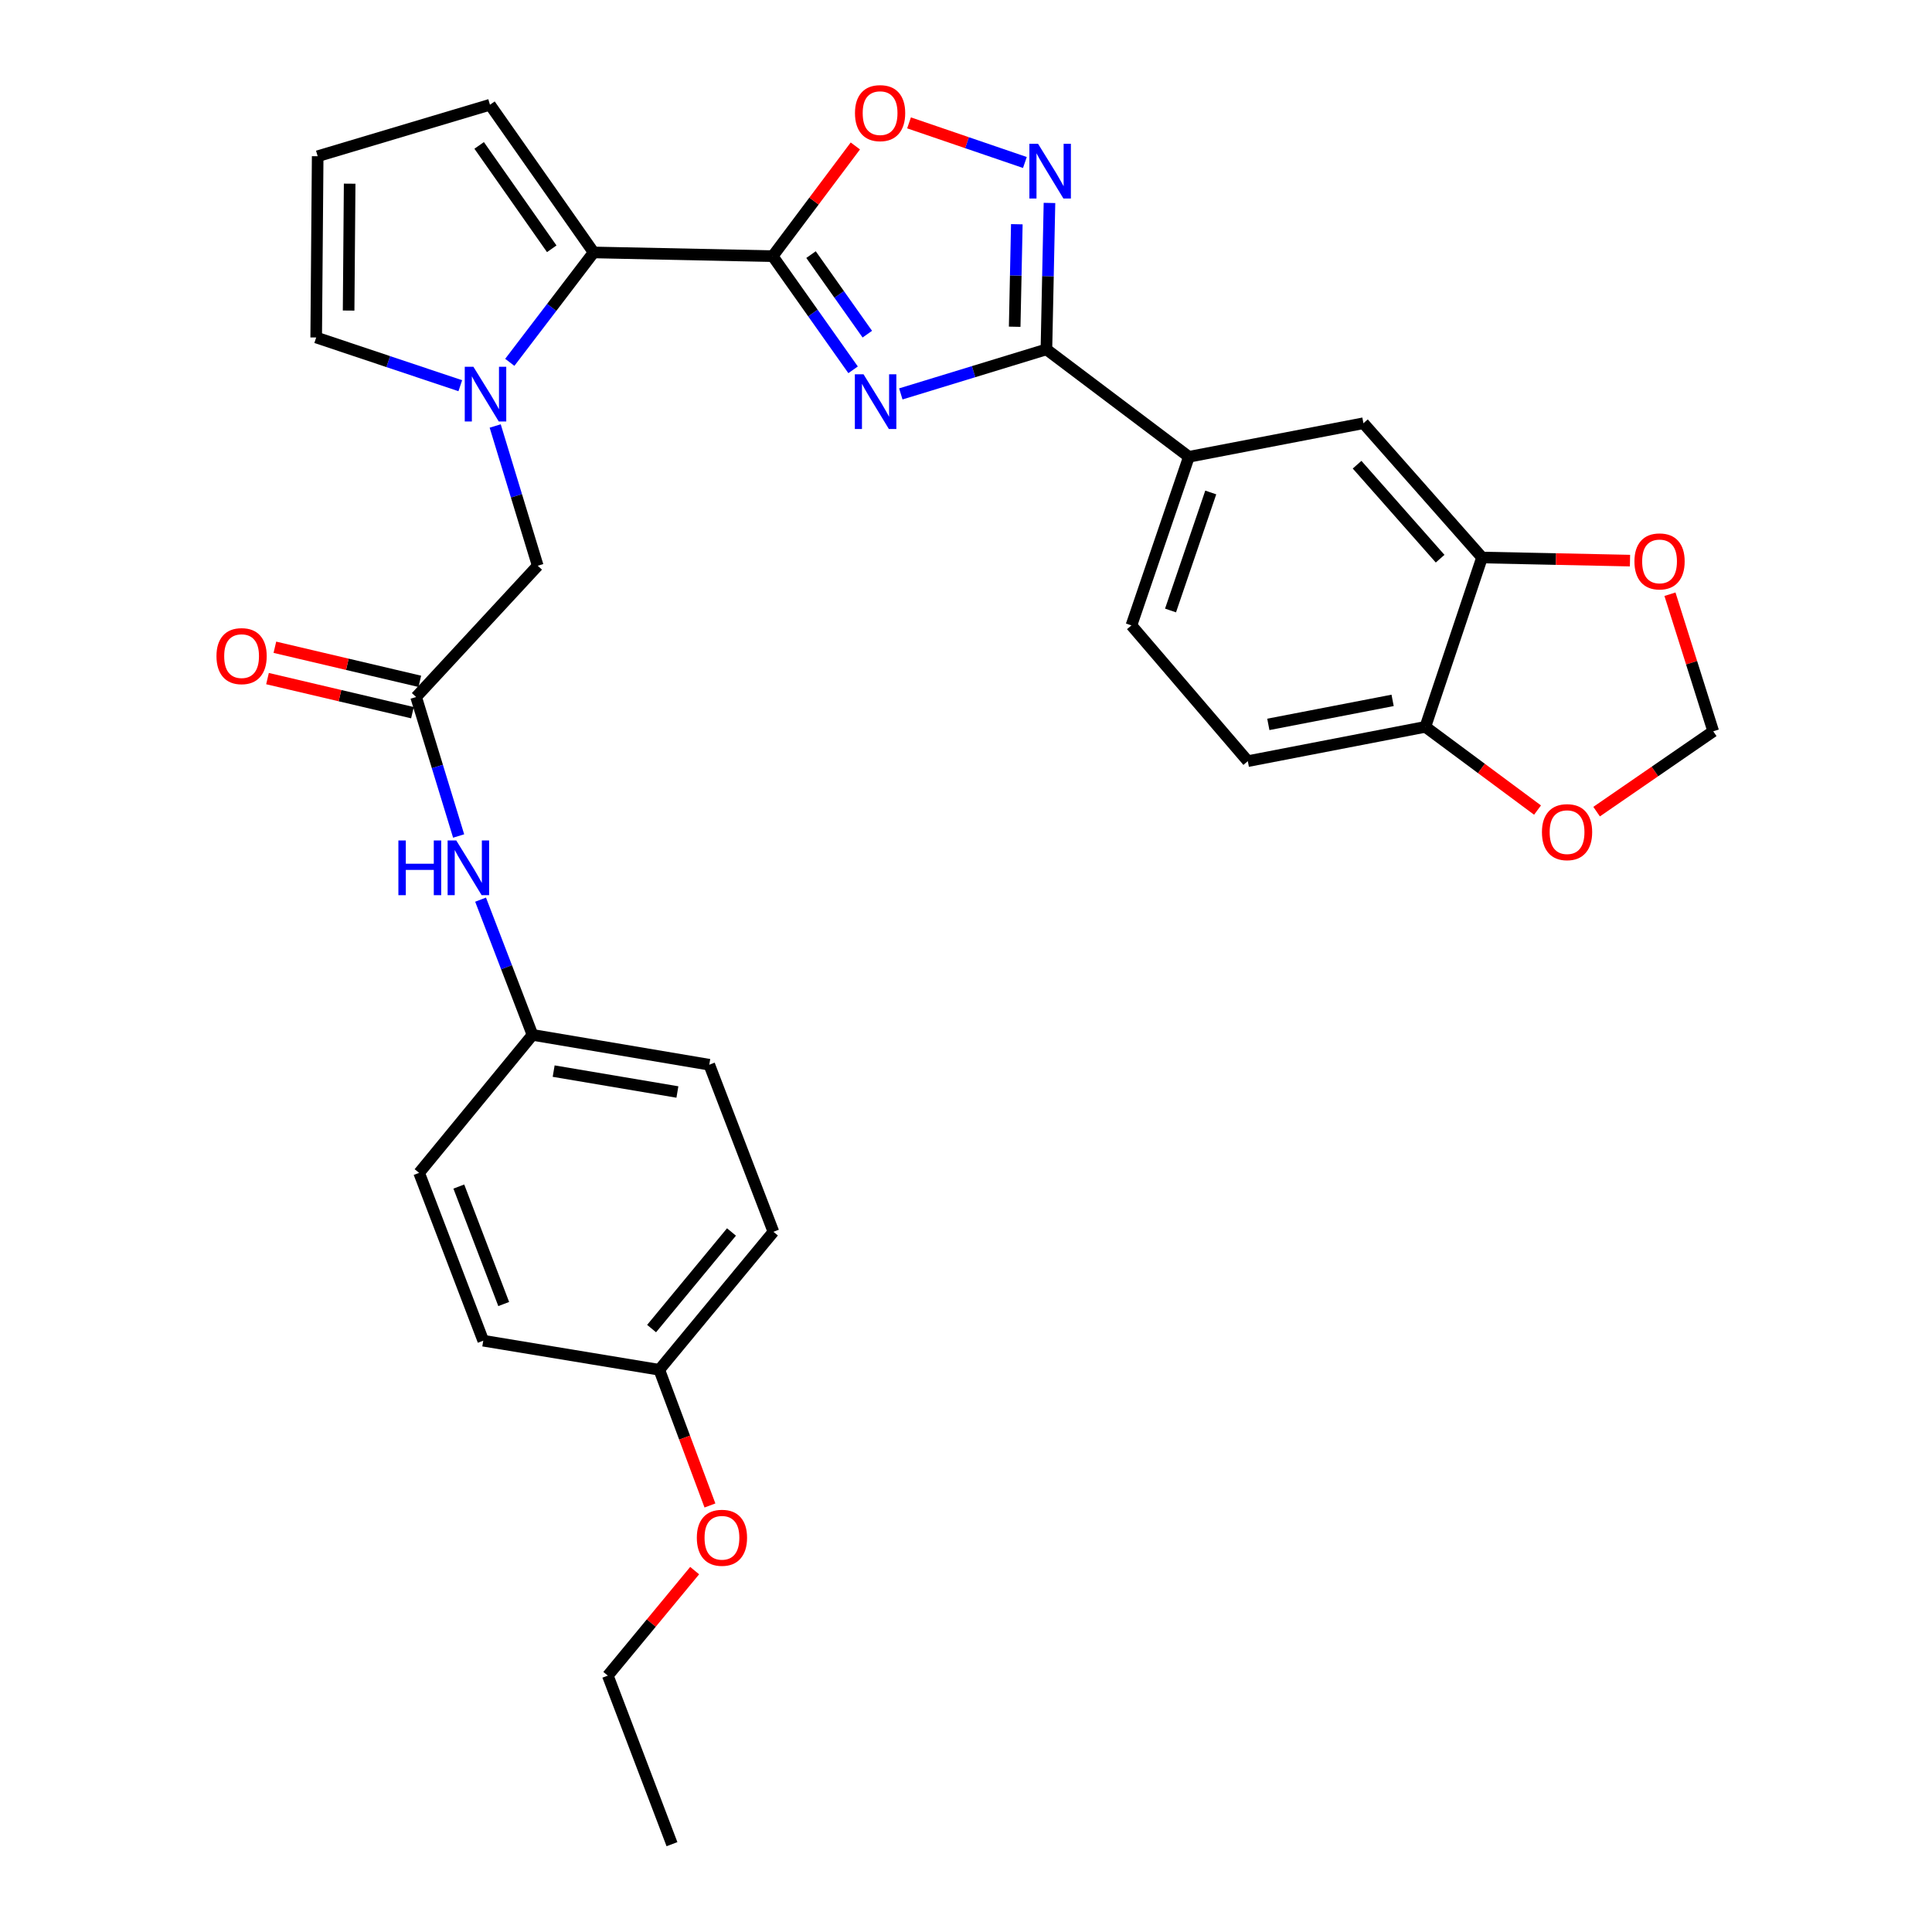 <?xml version='1.0' encoding='iso-8859-1'?>
<svg version='1.1' baseProfile='full'
              xmlns='http://www.w3.org/2000/svg'
                      xmlns:rdkit='http://www.rdkit.org/xml'
                      xmlns:xlink='http://www.w3.org/1999/xlink'
                  xml:space='preserve'
width='1000px' height='1000px' viewBox='0 0 1000 1000'>
<!-- END OF HEADER -->
<rect style='opacity:1.0;fill:#FFFFFF;stroke:none' width='1000' height='1000' x='0' y='0'> </rect>
<path class='bond-0' d='M 441.56,191.414 L 420.749,162.001' style='fill:none;fill-rule:evenodd;stroke:#0000FF;stroke-width:6px;stroke-linecap:butt;stroke-linejoin:miter;stroke-opacity:1' />
<path class='bond-0' d='M 420.749,162.001 L 399.938,132.587' style='fill:none;fill-rule:evenodd;stroke:#000000;stroke-width:6px;stroke-linecap:butt;stroke-linejoin:miter;stroke-opacity:1' />
<path class='bond-0' d='M 448.923,172.963 L 434.355,152.374' style='fill:none;fill-rule:evenodd;stroke:#0000FF;stroke-width:6px;stroke-linecap:butt;stroke-linejoin:miter;stroke-opacity:1' />
<path class='bond-0' d='M 434.355,152.374 L 419.787,131.784' style='fill:none;fill-rule:evenodd;stroke:#000000;stroke-width:6px;stroke-linecap:butt;stroke-linejoin:miter;stroke-opacity:1' />
<path class='bond-1' d='M 466.261,203.889 L 503.943,192.365' style='fill:none;fill-rule:evenodd;stroke:#0000FF;stroke-width:6px;stroke-linecap:butt;stroke-linejoin:miter;stroke-opacity:1' />
<path class='bond-1' d='M 503.943,192.365 L 541.624,180.841' style='fill:none;fill-rule:evenodd;stroke:#000000;stroke-width:6px;stroke-linecap:butt;stroke-linejoin:miter;stroke-opacity:1' />
<path class='bond-3' d='M 399.938,132.587 L 307.273,130.661' style='fill:none;fill-rule:evenodd;stroke:#000000;stroke-width:6px;stroke-linecap:butt;stroke-linejoin:miter;stroke-opacity:1' />
<path class='bond-5' d='M 399.938,132.587 L 421.331,104.067' style='fill:none;fill-rule:evenodd;stroke:#000000;stroke-width:6px;stroke-linecap:butt;stroke-linejoin:miter;stroke-opacity:1' />
<path class='bond-5' d='M 421.331,104.067 L 442.725,75.547' style='fill:none;fill-rule:evenodd;stroke:#FF0000;stroke-width:6px;stroke-linecap:butt;stroke-linejoin:miter;stroke-opacity:1' />
<path class='bond-4' d='M 541.624,180.841 L 542.415,142.942' style='fill:none;fill-rule:evenodd;stroke:#000000;stroke-width:6px;stroke-linecap:butt;stroke-linejoin:miter;stroke-opacity:1' />
<path class='bond-4' d='M 542.415,142.942 L 543.206,105.042' style='fill:none;fill-rule:evenodd;stroke:#0000FF;stroke-width:6px;stroke-linecap:butt;stroke-linejoin:miter;stroke-opacity:1' />
<path class='bond-4' d='M 525.197,169.123 L 525.751,142.594' style='fill:none;fill-rule:evenodd;stroke:#000000;stroke-width:6px;stroke-linecap:butt;stroke-linejoin:miter;stroke-opacity:1' />
<path class='bond-4' d='M 525.751,142.594 L 526.305,116.064' style='fill:none;fill-rule:evenodd;stroke:#0000FF;stroke-width:6px;stroke-linecap:butt;stroke-linejoin:miter;stroke-opacity:1' />
<path class='bond-6' d='M 541.624,180.841 L 615.37,236.438' style='fill:none;fill-rule:evenodd;stroke:#000000;stroke-width:6px;stroke-linecap:butt;stroke-linejoin:miter;stroke-opacity:1' />
<path class='bond-2' d='M 263.864,187.543 L 285.569,159.102' style='fill:none;fill-rule:evenodd;stroke:#0000FF;stroke-width:6px;stroke-linecap:butt;stroke-linejoin:miter;stroke-opacity:1' />
<path class='bond-2' d='M 285.569,159.102 L 307.273,130.661' style='fill:none;fill-rule:evenodd;stroke:#000000;stroke-width:6px;stroke-linecap:butt;stroke-linejoin:miter;stroke-opacity:1' />
<path class='bond-9' d='M 256.313,220.49 L 267.32,256.656' style='fill:none;fill-rule:evenodd;stroke:#0000FF;stroke-width:6px;stroke-linecap:butt;stroke-linejoin:miter;stroke-opacity:1' />
<path class='bond-9' d='M 267.32,256.656 L 278.327,292.821' style='fill:none;fill-rule:evenodd;stroke:#000000;stroke-width:6px;stroke-linecap:butt;stroke-linejoin:miter;stroke-opacity:1' />
<path class='bond-11' d='M 238.247,199.642 L 200.954,187.163' style='fill:none;fill-rule:evenodd;stroke:#0000FF;stroke-width:6px;stroke-linecap:butt;stroke-linejoin:miter;stroke-opacity:1' />
<path class='bond-11' d='M 200.954,187.163 L 163.661,174.683' style='fill:none;fill-rule:evenodd;stroke:#000000;stroke-width:6px;stroke-linecap:butt;stroke-linejoin:miter;stroke-opacity:1' />
<path class='bond-13' d='M 307.273,130.661 L 253.603,54.221' style='fill:none;fill-rule:evenodd;stroke:#000000;stroke-width:6px;stroke-linecap:butt;stroke-linejoin:miter;stroke-opacity:1' />
<path class='bond-13' d='M 285.582,128.773 L 248.012,75.265' style='fill:none;fill-rule:evenodd;stroke:#000000;stroke-width:6px;stroke-linecap:butt;stroke-linejoin:miter;stroke-opacity:1' />
<path class='bond-31' d='M 530.484,84.106 L 500.499,73.85' style='fill:none;fill-rule:evenodd;stroke:#0000FF;stroke-width:6px;stroke-linecap:butt;stroke-linejoin:miter;stroke-opacity:1' />
<path class='bond-31' d='M 500.499,73.85 L 470.515,63.595' style='fill:none;fill-rule:evenodd;stroke:#FF0000;stroke-width:6px;stroke-linecap:butt;stroke-linejoin:miter;stroke-opacity:1' />
<path class='bond-10' d='M 615.37,236.438 L 705.71,219.066' style='fill:none;fill-rule:evenodd;stroke:#000000;stroke-width:6px;stroke-linecap:butt;stroke-linejoin:miter;stroke-opacity:1' />
<path class='bond-20' d='M 615.37,236.438 L 585.627,323.703' style='fill:none;fill-rule:evenodd;stroke:#000000;stroke-width:6px;stroke-linecap:butt;stroke-linejoin:miter;stroke-opacity:1' />
<path class='bond-20' d='M 626.685,254.905 L 605.865,315.991' style='fill:none;fill-rule:evenodd;stroke:#000000;stroke-width:6px;stroke-linecap:butt;stroke-linejoin:miter;stroke-opacity:1' />
<path class='bond-7' d='M 215.387,360.771 L 278.327,292.821' style='fill:none;fill-rule:evenodd;stroke:#000000;stroke-width:6px;stroke-linecap:butt;stroke-linejoin:miter;stroke-opacity:1' />
<path class='bond-14' d='M 215.387,360.771 L 226.388,396.742' style='fill:none;fill-rule:evenodd;stroke:#000000;stroke-width:6px;stroke-linecap:butt;stroke-linejoin:miter;stroke-opacity:1' />
<path class='bond-14' d='M 226.388,396.742 L 237.389,432.713' style='fill:none;fill-rule:evenodd;stroke:#0000FF;stroke-width:6px;stroke-linecap:butt;stroke-linejoin:miter;stroke-opacity:1' />
<path class='bond-19' d='M 217.295,352.658 L 179.785,343.838' style='fill:none;fill-rule:evenodd;stroke:#000000;stroke-width:6px;stroke-linecap:butt;stroke-linejoin:miter;stroke-opacity:1' />
<path class='bond-19' d='M 179.785,343.838 L 142.275,335.018' style='fill:none;fill-rule:evenodd;stroke:#FF0000;stroke-width:6px;stroke-linecap:butt;stroke-linejoin:miter;stroke-opacity:1' />
<path class='bond-19' d='M 213.48,368.883 L 175.97,360.063' style='fill:none;fill-rule:evenodd;stroke:#000000;stroke-width:6px;stroke-linecap:butt;stroke-linejoin:miter;stroke-opacity:1' />
<path class='bond-19' d='M 175.97,360.063 L 138.46,351.243' style='fill:none;fill-rule:evenodd;stroke:#FF0000;stroke-width:6px;stroke-linecap:butt;stroke-linejoin:miter;stroke-opacity:1' />
<path class='bond-8' d='M 767.103,288.562 L 705.71,219.066' style='fill:none;fill-rule:evenodd;stroke:#000000;stroke-width:6px;stroke-linecap:butt;stroke-linejoin:miter;stroke-opacity:1' />
<path class='bond-8' d='M 745.403,289.173 L 702.427,240.526' style='fill:none;fill-rule:evenodd;stroke:#000000;stroke-width:6px;stroke-linecap:butt;stroke-linejoin:miter;stroke-opacity:1' />
<path class='bond-15' d='M 767.103,288.562 L 805.393,289.368' style='fill:none;fill-rule:evenodd;stroke:#000000;stroke-width:6px;stroke-linecap:butt;stroke-linejoin:miter;stroke-opacity:1' />
<path class='bond-15' d='M 805.393,289.368 L 843.683,290.175' style='fill:none;fill-rule:evenodd;stroke:#FF0000;stroke-width:6px;stroke-linecap:butt;stroke-linejoin:miter;stroke-opacity:1' />
<path class='bond-33' d='M 767.103,288.562 L 737.759,376.216' style='fill:none;fill-rule:evenodd;stroke:#000000;stroke-width:6px;stroke-linecap:butt;stroke-linejoin:miter;stroke-opacity:1' />
<path class='bond-32' d='M 163.661,174.683 L 164.43,80.862' style='fill:none;fill-rule:evenodd;stroke:#000000;stroke-width:6px;stroke-linecap:butt;stroke-linejoin:miter;stroke-opacity:1' />
<path class='bond-32' d='M 180.444,160.746 L 180.982,95.071' style='fill:none;fill-rule:evenodd;stroke:#000000;stroke-width:6px;stroke-linecap:butt;stroke-linejoin:miter;stroke-opacity:1' />
<path class='bond-12' d='M 737.759,376.216 L 645.863,393.968' style='fill:none;fill-rule:evenodd;stroke:#000000;stroke-width:6px;stroke-linecap:butt;stroke-linejoin:miter;stroke-opacity:1' />
<path class='bond-12' d='M 720.813,362.514 L 656.486,374.94' style='fill:none;fill-rule:evenodd;stroke:#000000;stroke-width:6px;stroke-linecap:butt;stroke-linejoin:miter;stroke-opacity:1' />
<path class='bond-17' d='M 737.759,376.216 L 766.791,397.757' style='fill:none;fill-rule:evenodd;stroke:#000000;stroke-width:6px;stroke-linecap:butt;stroke-linejoin:miter;stroke-opacity:1' />
<path class='bond-17' d='M 766.791,397.757 L 795.823,419.297' style='fill:none;fill-rule:evenodd;stroke:#FF0000;stroke-width:6px;stroke-linecap:butt;stroke-linejoin:miter;stroke-opacity:1' />
<path class='bond-16' d='M 253.603,54.221 L 164.43,80.862' style='fill:none;fill-rule:evenodd;stroke:#000000;stroke-width:6px;stroke-linecap:butt;stroke-linejoin:miter;stroke-opacity:1' />
<path class='bond-22' d='M 248.751,465.66 L 262.187,500.657' style='fill:none;fill-rule:evenodd;stroke:#0000FF;stroke-width:6px;stroke-linecap:butt;stroke-linejoin:miter;stroke-opacity:1' />
<path class='bond-22' d='M 262.187,500.657 L 275.623,535.654' style='fill:none;fill-rule:evenodd;stroke:#000000;stroke-width:6px;stroke-linecap:butt;stroke-linejoin:miter;stroke-opacity:1' />
<path class='bond-18' d='M 864.368,307.565 L 875.569,343.043' style='fill:none;fill-rule:evenodd;stroke:#FF0000;stroke-width:6px;stroke-linecap:butt;stroke-linejoin:miter;stroke-opacity:1' />
<path class='bond-18' d='M 875.569,343.043 L 886.769,378.522' style='fill:none;fill-rule:evenodd;stroke:#000000;stroke-width:6px;stroke-linecap:butt;stroke-linejoin:miter;stroke-opacity:1' />
<path class='bond-34' d='M 826.403,420.101 L 856.586,399.311' style='fill:none;fill-rule:evenodd;stroke:#FF0000;stroke-width:6px;stroke-linecap:butt;stroke-linejoin:miter;stroke-opacity:1' />
<path class='bond-34' d='M 856.586,399.311 L 886.769,378.522' style='fill:none;fill-rule:evenodd;stroke:#000000;stroke-width:6px;stroke-linecap:butt;stroke-linejoin:miter;stroke-opacity:1' />
<path class='bond-21' d='M 585.627,323.703 L 645.863,393.968' style='fill:none;fill-rule:evenodd;stroke:#000000;stroke-width:6px;stroke-linecap:butt;stroke-linejoin:miter;stroke-opacity:1' />
<path class='bond-24' d='M 275.623,535.654 L 216.934,607.076' style='fill:none;fill-rule:evenodd;stroke:#000000;stroke-width:6px;stroke-linecap:butt;stroke-linejoin:miter;stroke-opacity:1' />
<path class='bond-25' d='M 275.623,535.654 L 367.12,551.099' style='fill:none;fill-rule:evenodd;stroke:#000000;stroke-width:6px;stroke-linecap:butt;stroke-linejoin:miter;stroke-opacity:1' />
<path class='bond-25' d='M 286.573,554.406 L 350.621,565.218' style='fill:none;fill-rule:evenodd;stroke:#000000;stroke-width:6px;stroke-linecap:butt;stroke-linejoin:miter;stroke-opacity:1' />
<path class='bond-23' d='M 341.248,709 L 400.317,637.578' style='fill:none;fill-rule:evenodd;stroke:#000000;stroke-width:6px;stroke-linecap:butt;stroke-linejoin:miter;stroke-opacity:1' />
<path class='bond-23' d='M 337.264,687.664 L 378.613,637.668' style='fill:none;fill-rule:evenodd;stroke:#000000;stroke-width:6px;stroke-linecap:butt;stroke-linejoin:miter;stroke-opacity:1' />
<path class='bond-28' d='M 341.248,709 L 354.357,744.114' style='fill:none;fill-rule:evenodd;stroke:#000000;stroke-width:6px;stroke-linecap:butt;stroke-linejoin:miter;stroke-opacity:1' />
<path class='bond-28' d='M 354.357,744.114 L 367.465,779.229' style='fill:none;fill-rule:evenodd;stroke:#FF0000;stroke-width:6px;stroke-linecap:butt;stroke-linejoin:miter;stroke-opacity:1' />
<path class='bond-35' d='M 341.248,709 L 250.13,693.943' style='fill:none;fill-rule:evenodd;stroke:#000000;stroke-width:6px;stroke-linecap:butt;stroke-linejoin:miter;stroke-opacity:1' />
<path class='bond-26' d='M 216.934,607.076 L 250.13,693.943' style='fill:none;fill-rule:evenodd;stroke:#000000;stroke-width:6px;stroke-linecap:butt;stroke-linejoin:miter;stroke-opacity:1' />
<path class='bond-26' d='M 237.483,614.156 L 260.721,674.963' style='fill:none;fill-rule:evenodd;stroke:#000000;stroke-width:6px;stroke-linecap:butt;stroke-linejoin:miter;stroke-opacity:1' />
<path class='bond-27' d='M 367.12,551.099 L 400.317,637.578' style='fill:none;fill-rule:evenodd;stroke:#000000;stroke-width:6px;stroke-linecap:butt;stroke-linejoin:miter;stroke-opacity:1' />
<path class='bond-29' d='M 359.555,812.945 L 337.081,840.121' style='fill:none;fill-rule:evenodd;stroke:#FF0000;stroke-width:6px;stroke-linecap:butt;stroke-linejoin:miter;stroke-opacity:1' />
<path class='bond-29' d='M 337.081,840.121 L 314.607,867.298' style='fill:none;fill-rule:evenodd;stroke:#000000;stroke-width:6px;stroke-linecap:butt;stroke-linejoin:miter;stroke-opacity:1' />
<path class='bond-30' d='M 314.607,867.298 L 347.813,954.545' style='fill:none;fill-rule:evenodd;stroke:#000000;stroke-width:6px;stroke-linecap:butt;stroke-linejoin:miter;stroke-opacity:1' />
<path  class='atom-0' d='M 446.95 193.72
L 456.23 208.72
Q 457.15 210.2, 458.63 212.88
Q 460.11 215.56, 460.19 215.72
L 460.19 193.72
L 463.95 193.72
L 463.95 222.04
L 460.07 222.04
L 450.11 205.64
Q 448.95 203.72, 447.71 201.52
Q 446.51 199.32, 446.15 198.64
L 446.15 222.04
L 442.47 222.04
L 442.47 193.72
L 446.95 193.72
' fill='#0000FF'/>
<path  class='atom-3' d='M 245.037 189.849
L 254.317 204.849
Q 255.237 206.329, 256.717 209.009
Q 258.197 211.689, 258.277 211.849
L 258.277 189.849
L 262.037 189.849
L 262.037 218.169
L 258.157 218.169
L 248.197 201.769
Q 247.037 199.849, 245.797 197.649
Q 244.597 195.449, 244.237 194.769
L 244.237 218.169
L 240.557 218.169
L 240.557 189.849
L 245.037 189.849
' fill='#0000FF'/>
<path  class='atom-5' d='M 537.29 74.415
L 546.57 89.415
Q 547.49 90.895, 548.97 93.575
Q 550.45 96.255, 550.53 96.415
L 550.53 74.415
L 554.29 74.415
L 554.29 102.735
L 550.41 102.735
L 540.45 86.335
Q 539.29 84.415, 538.05 82.215
Q 536.85 80.015, 536.49 79.335
L 536.49 102.735
L 532.81 102.735
L 532.81 74.415
L 537.29 74.415
' fill='#0000FF'/>
<path  class='atom-6' d='M 442.534 58.551
Q 442.534 51.751, 445.894 47.951
Q 449.254 44.151, 455.534 44.151
Q 461.814 44.151, 465.174 47.951
Q 468.534 51.751, 468.534 58.551
Q 468.534 65.431, 465.134 69.351
Q 461.734 73.231, 455.534 73.231
Q 449.294 73.231, 445.894 69.351
Q 442.534 65.471, 442.534 58.551
M 455.534 70.031
Q 459.854 70.031, 462.174 67.151
Q 464.534 64.231, 464.534 58.551
Q 464.534 52.991, 462.174 50.191
Q 459.854 47.351, 455.534 47.351
Q 451.214 47.351, 448.854 50.151
Q 446.534 52.951, 446.534 58.551
Q 446.534 64.271, 448.854 67.151
Q 451.214 70.031, 455.534 70.031
' fill='#FF0000'/>
<path  class='atom-15' d='M 206.206 435.025
L 210.046 435.025
L 210.046 447.065
L 224.526 447.065
L 224.526 435.025
L 228.366 435.025
L 228.366 463.345
L 224.526 463.345
L 224.526 450.265
L 210.046 450.265
L 210.046 463.345
L 206.206 463.345
L 206.206 435.025
' fill='#0000FF'/>
<path  class='atom-15' d='M 236.166 435.025
L 245.446 450.025
Q 246.366 451.505, 247.846 454.185
Q 249.326 456.865, 249.406 457.025
L 249.406 435.025
L 253.166 435.025
L 253.166 463.345
L 249.286 463.345
L 239.326 446.945
Q 238.166 445.025, 236.926 442.825
Q 235.726 440.625, 235.366 439.945
L 235.366 463.345
L 231.686 463.345
L 231.686 435.025
L 236.166 435.025
' fill='#0000FF'/>
<path  class='atom-16' d='M 845.98 290.577
Q 845.98 283.777, 849.34 279.977
Q 852.7 276.177, 858.98 276.177
Q 865.26 276.177, 868.62 279.977
Q 871.98 283.777, 871.98 290.577
Q 871.98 297.457, 868.58 301.377
Q 865.18 305.257, 858.98 305.257
Q 852.74 305.257, 849.34 301.377
Q 845.98 297.497, 845.98 290.577
M 858.98 302.057
Q 863.3 302.057, 865.62 299.177
Q 867.98 296.257, 867.98 290.577
Q 867.98 285.017, 865.62 282.217
Q 863.3 279.377, 858.98 279.377
Q 854.66 279.377, 852.3 282.177
Q 849.98 284.977, 849.98 290.577
Q 849.98 296.297, 852.3 299.177
Q 854.66 302.057, 858.98 302.057
' fill='#FF0000'/>
<path  class='atom-18' d='M 798.106 430.717
Q 798.106 423.917, 801.466 420.117
Q 804.826 416.317, 811.106 416.317
Q 817.386 416.317, 820.746 420.117
Q 824.106 423.917, 824.106 430.717
Q 824.106 437.597, 820.706 441.517
Q 817.306 445.397, 811.106 445.397
Q 804.866 445.397, 801.466 441.517
Q 798.106 437.637, 798.106 430.717
M 811.106 442.197
Q 815.426 442.197, 817.746 439.317
Q 820.106 436.397, 820.106 430.717
Q 820.106 425.157, 817.746 422.357
Q 815.426 419.517, 811.106 419.517
Q 806.786 419.517, 804.426 422.317
Q 802.106 425.117, 802.106 430.717
Q 802.106 436.437, 804.426 439.317
Q 806.786 442.197, 811.106 442.197
' fill='#FF0000'/>
<path  class='atom-20' d='M 112.047 339.608
Q 112.047 332.808, 115.407 329.008
Q 118.767 325.208, 125.047 325.208
Q 131.327 325.208, 134.687 329.008
Q 138.047 332.808, 138.047 339.608
Q 138.047 346.488, 134.647 350.408
Q 131.247 354.288, 125.047 354.288
Q 118.807 354.288, 115.407 350.408
Q 112.047 346.528, 112.047 339.608
M 125.047 351.088
Q 129.367 351.088, 131.687 348.208
Q 134.047 345.288, 134.047 339.608
Q 134.047 334.048, 131.687 331.248
Q 129.367 328.408, 125.047 328.408
Q 120.727 328.408, 118.367 331.208
Q 116.047 334.008, 116.047 339.608
Q 116.047 345.328, 118.367 348.208
Q 120.727 351.088, 125.047 351.088
' fill='#FF0000'/>
<path  class='atom-29' d='M 360.676 795.947
Q 360.676 789.147, 364.036 785.347
Q 367.396 781.547, 373.676 781.547
Q 379.956 781.547, 383.316 785.347
Q 386.676 789.147, 386.676 795.947
Q 386.676 802.827, 383.276 806.747
Q 379.876 810.627, 373.676 810.627
Q 367.436 810.627, 364.036 806.747
Q 360.676 802.867, 360.676 795.947
M 373.676 807.427
Q 377.996 807.427, 380.316 804.547
Q 382.676 801.627, 382.676 795.947
Q 382.676 790.387, 380.316 787.587
Q 377.996 784.747, 373.676 784.747
Q 369.356 784.747, 366.996 787.547
Q 364.676 790.347, 364.676 795.947
Q 364.676 801.667, 366.996 804.547
Q 369.356 807.427, 373.676 807.427
' fill='#FF0000'/>
</svg>
